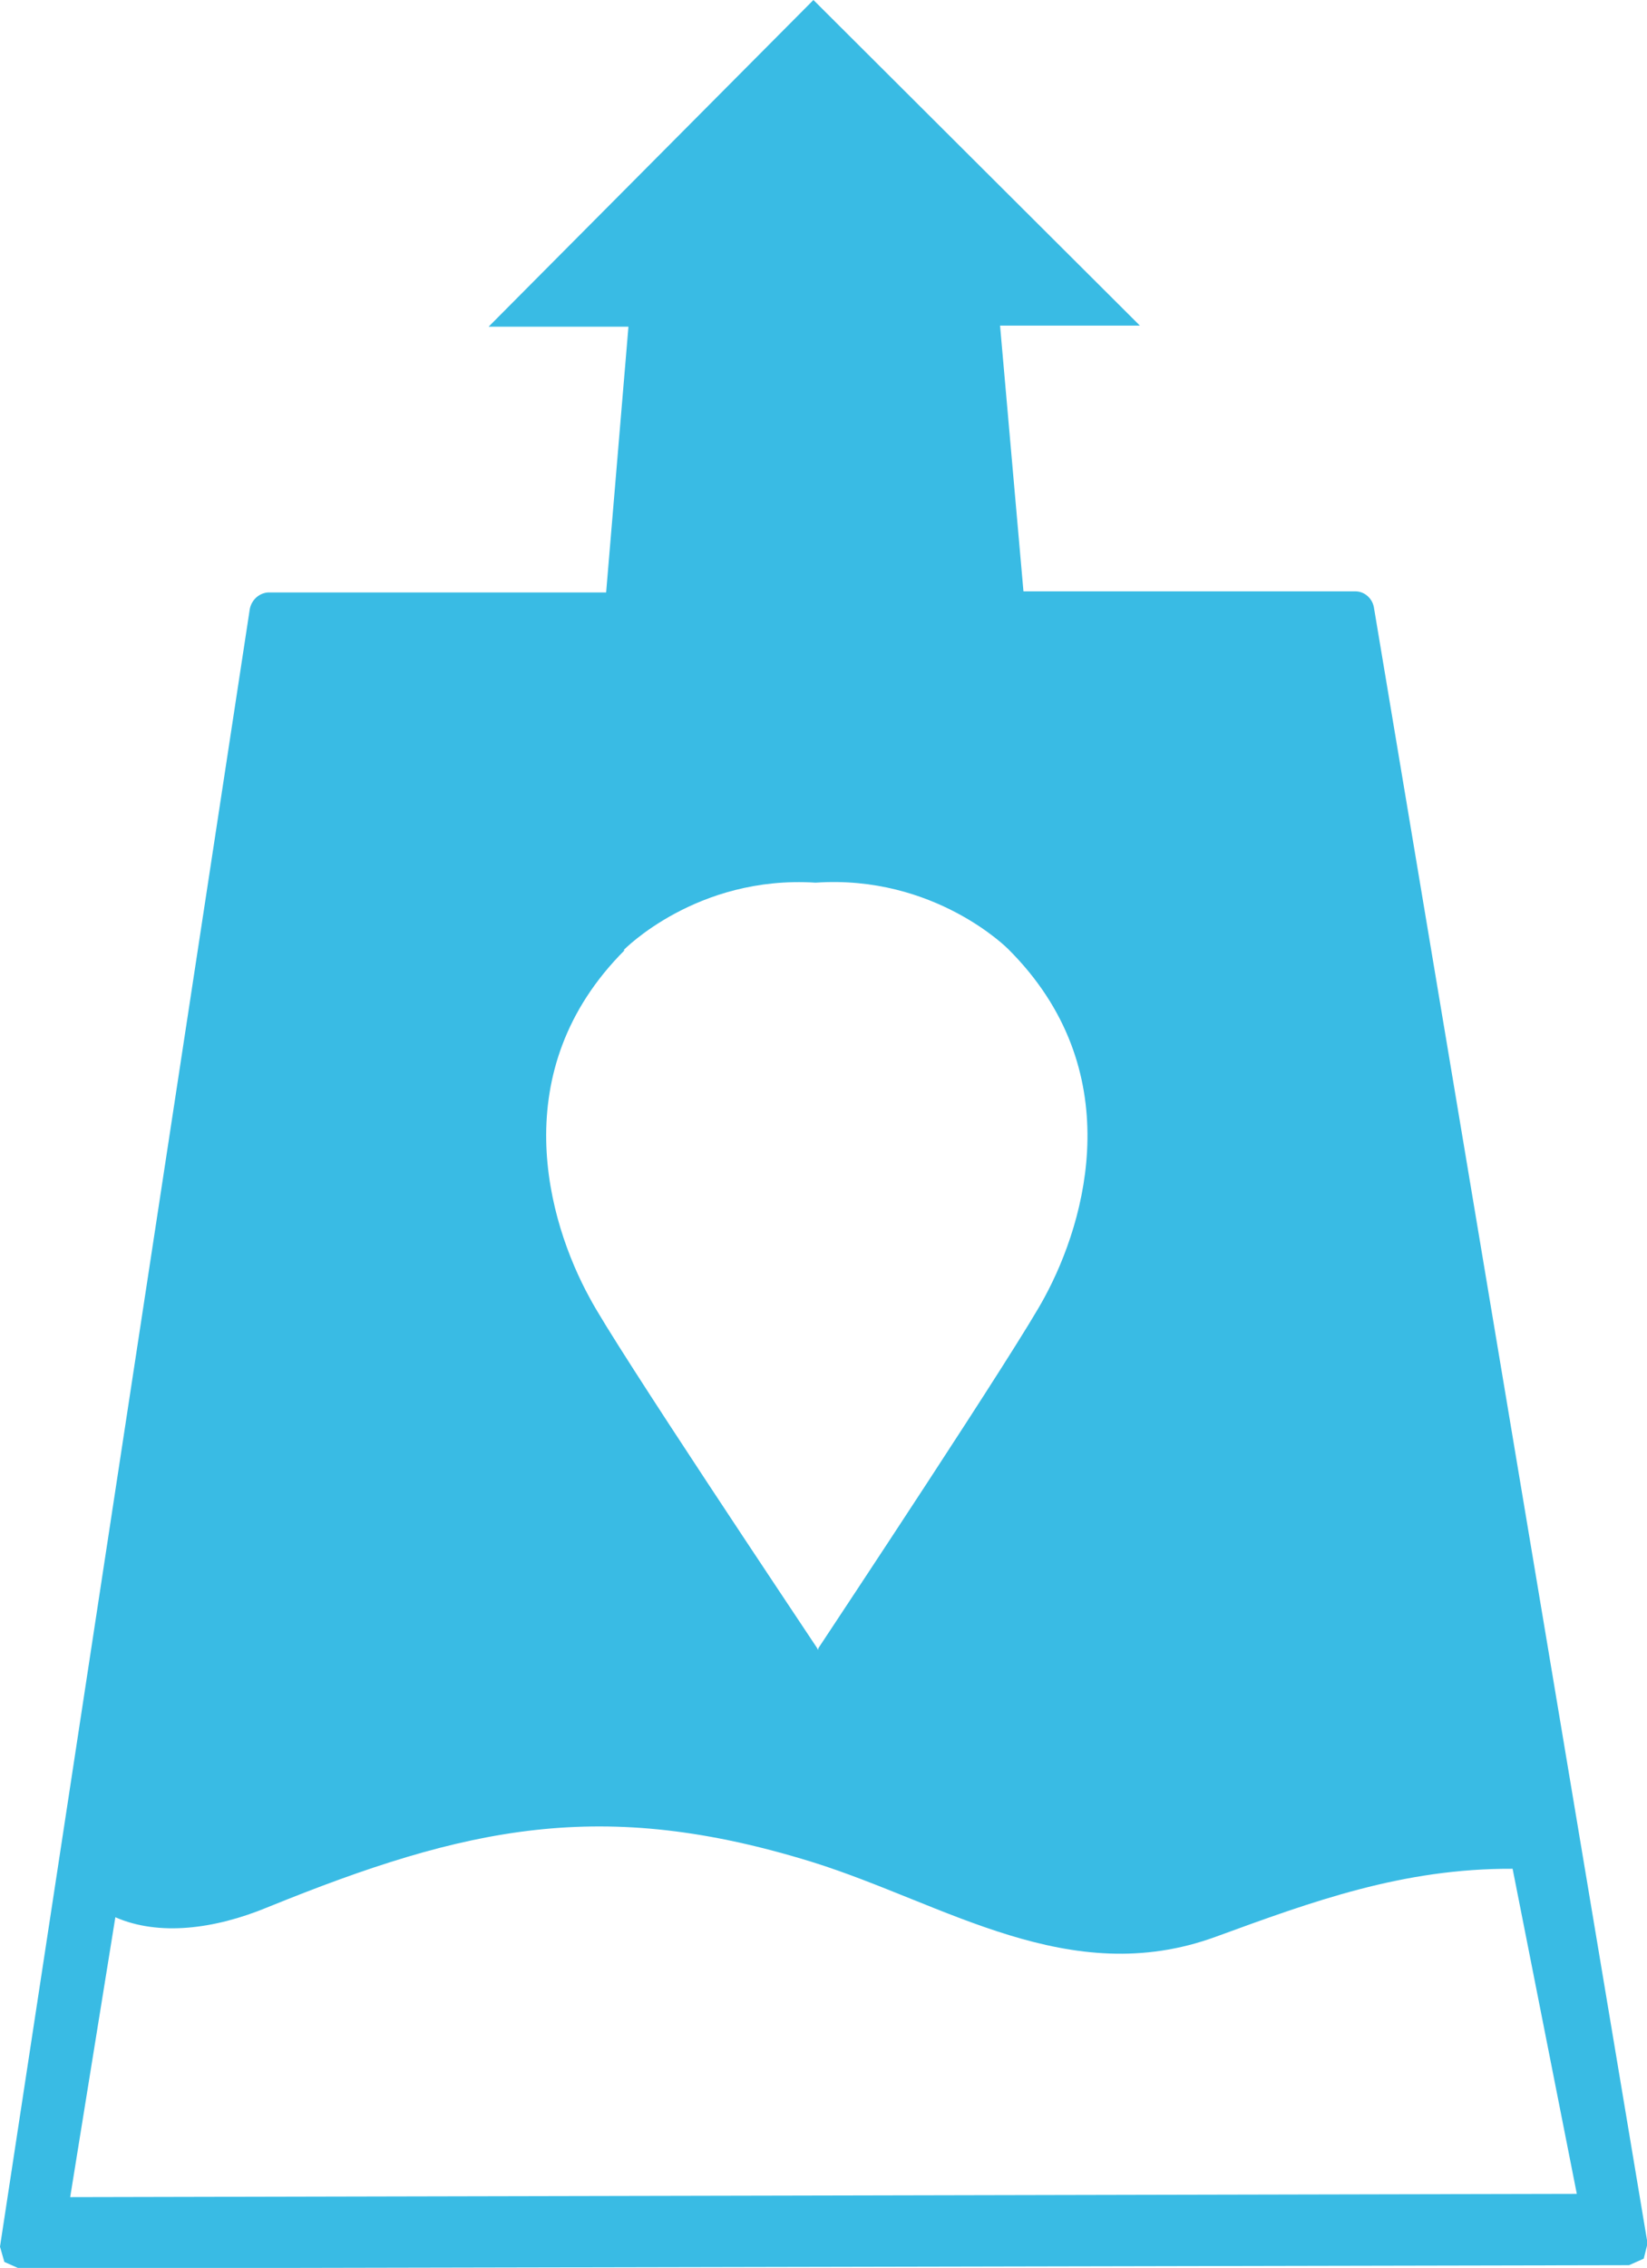 <?xml version="1.0" encoding="UTF-8"?>
<svg id="Layer_2" data-name="Layer 2" xmlns="http://www.w3.org/2000/svg" viewBox="0 0 30.27 41.65">
  <defs>
    <style>
      .cls-1 {
        fill: #39bbe4;
        stroke-width: 0px;
      }
    </style>
  </defs>
  <path class="cls-1" d="M.08,41.54l.27.12,29.59-.06.27-.12.07-.28-5.03-30.05c-.03-.16-.17-.29-.34-.29h-6.1s-.43-4.88-.43-4.88h2.57S14.95,0,14.95,0l-5.97,6h2.57s-.41,4.88-.41,4.88h-6.21c-.17.01-.31.14-.34.31L0,41.26l.08.28M11.46,17.45s1.34-1.38,3.53-1.24c2.19-.15,3.54,1.22,3.54,1.22,2.22,2.21,1.44,4.97.67,6.39-.47.89-3.87,6.01-4.16,6.45v.03s-.01-.02-.01-.02v.02s-.01-.03-.01-.03c-.29-.44-3.71-5.54-4.18-6.43-.78-1.42-1.57-4.18.64-6.39M2.12,35.21c.8.35,1.82.22,2.79-.18,3.67-1.49,6.16-2.03,10.03-.83,2.43.76,4.71,2.35,7.4,1.37,1.78-.65,3.44-1.26,5.46-1.25l1.18,5.97-27.69.06.83-5.14Z"/>
</svg>